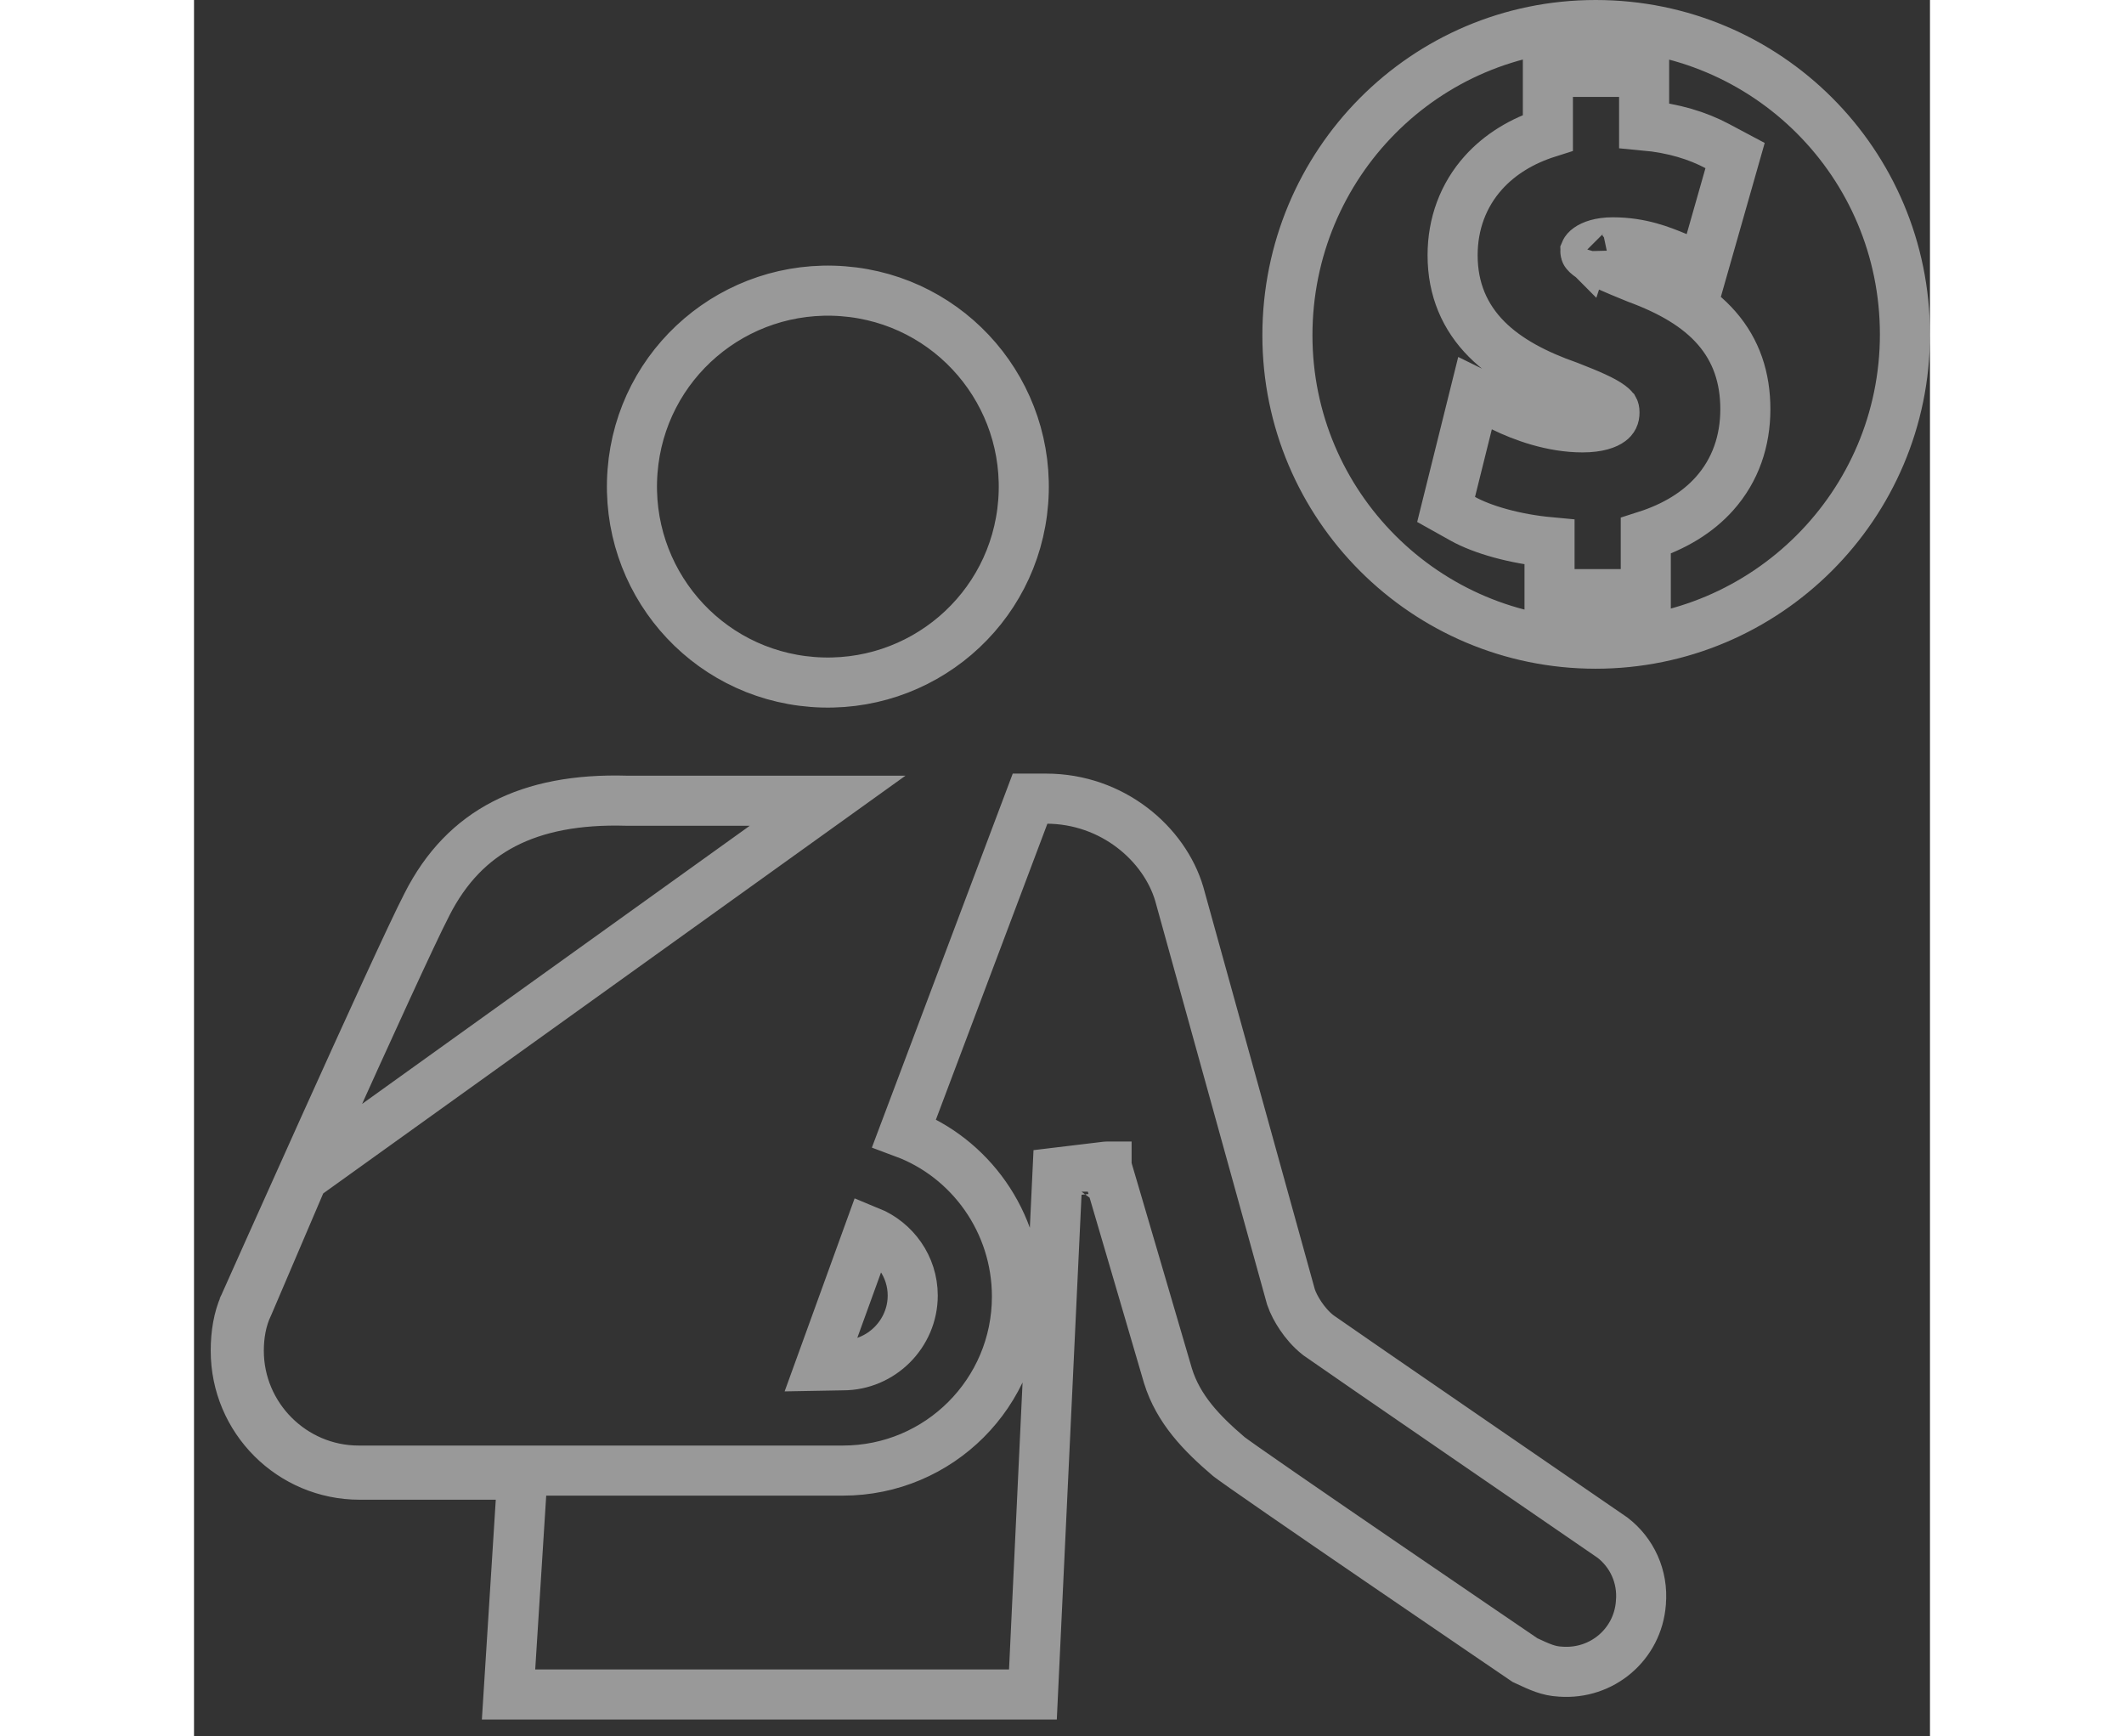 <svg width="104" height="85" viewBox="0 0 104 104" fill="none" xmlns="http://www.w3.org/2000/svg">
<rect x="0" y="0" width="104" height="104" fill="#333333" stroke="none"/>
<path d="M86.681 96.004L86.681 96.013L86.68 96.023C86.493 98.492 84.354 100.32 81.861 100.131L81.849 100.13L81.837 100.13C81.138 100.088 80.658 99.871 79.746 99.445L79.655 99.384L79.115 99.016C78.649 98.699 77.983 98.245 77.18 97.698C75.573 96.603 73.421 95.135 71.238 93.642C69.054 92.149 66.841 90.631 65.113 89.437C64.248 88.839 63.507 88.325 62.952 87.935C62.674 87.74 62.446 87.578 62.274 87.454C62.188 87.391 62.118 87.341 62.065 87.301C62.038 87.281 62.017 87.265 62.001 87.253L61.985 87.24C60.356 85.851 58.967 84.406 58.35 82.416C58.207 81.919 57.295 78.811 56.417 75.823C55.972 74.309 55.535 72.823 55.21 71.715L54.817 70.382L54.708 70.01L54.679 69.912L54.672 69.887L54.67 69.88L54.67 69.879L54.669 69.879C54.669 69.878 54.669 69.878 53.23 70.302L54.669 69.878L51.732 70.231L50.258 101.5H18.843L19.575 89.928L19.675 88.333H18.078H9.923C5.822 88.333 2.5 85.011 2.5 80.91C2.5 79.879 2.663 78.972 2.996 78.208C2.997 78.207 2.998 78.205 2.998 78.204L3.001 78.198L3.021 78.154L3.098 77.98L3.394 77.317C3.65 76.745 4.017 75.922 4.464 74.925C5.356 72.931 6.565 70.238 7.828 67.439C10.366 61.814 13.089 55.844 13.939 54.206L13.942 54.199L13.945 54.193C15.096 51.919 16.644 50.352 18.57 49.356C20.514 48.35 22.943 47.875 25.917 47.963L25.939 47.964H25.961H37.958L6.865 70.268L6.525 70.512L6.36 70.897L3.256 78.161C2.825 79.047 2.682 80.028 2.682 80.91C2.682 84.859 5.913 88.088 9.861 88.088H38.878C44.636 88.088 49.301 83.423 49.301 77.665C49.301 73.2 46.502 69.333 42.544 67.861L50.087 47.839H51.046C55.035 47.839 58.143 50.556 59.027 53.553L65.701 77.629L65.711 77.665L65.723 77.702C65.841 78.055 66.055 78.46 66.301 78.824C66.552 79.195 66.904 79.626 67.348 79.972L67.367 79.987L67.387 80.001C67.752 80.266 72.181 83.313 76.476 86.264C78.633 87.747 80.768 89.213 82.365 90.309L84.29 91.631L84.828 92L84.969 92.098L84.986 92.109C86.134 92.995 86.821 94.426 86.681 96.004ZM38.878 81.781H38.865L38.851 81.781L37.537 81.805L40.454 73.761C41.973 74.381 43.057 75.864 43.057 77.602C43.057 79.894 41.17 81.781 38.878 81.781ZM76.011 31.074C77.172 31.724 79.138 32.285 81.208 32.477V34.09V35.59H82.708H85.474H86.974V34.09V32.098C88.678 31.554 90.073 30.711 91.094 29.567C92.353 28.155 92.939 26.403 92.939 24.512C92.939 22.631 92.4 21.002 91.218 19.647C90.079 18.341 88.442 17.407 86.45 16.674C85.018 16.091 84.187 15.741 83.682 15.402C83.454 15.25 83.389 15.159 83.375 15.137C83.375 15.137 83.361 15.127 83.359 15.049C83.37 15.023 83.41 14.958 83.536 14.868C83.758 14.71 84.219 14.516 84.999 14.516C86.688 14.516 87.919 15.025 88.811 15.393L88.851 15.41L90.405 16.052L90.866 14.435L91.992 10.484L92.324 9.318L91.254 8.749C90.094 8.132 88.661 7.678 86.874 7.514V5.807V4.307H85.374H82.609H81.109V5.807V7.946C79.546 8.442 78.235 9.247 77.256 10.333C76.027 11.697 75.401 13.42 75.401 15.288C75.401 17.335 76.132 19.004 77.443 20.321C78.7 21.583 80.425 22.46 82.347 23.134C83.694 23.657 84.424 23.989 84.835 24.292C85.012 24.423 85.059 24.5 85.069 24.519L85.07 24.52C85.076 24.531 85.099 24.574 85.099 24.709C85.099 24.948 85.024 25.092 84.852 25.221C84.63 25.387 84.132 25.599 83.182 25.599C81.371 25.599 79.594 24.951 78.413 24.37L76.744 23.549L76.295 25.354L75.288 29.403L75.011 30.515L76.011 31.074ZM83.356 15.061C83.355 15.06 83.356 15.058 83.358 15.053C83.357 15.058 83.356 15.061 83.356 15.061ZM49.676 30.062C49.178 36.533 43.538 41.348 37.059 40.85C30.588 40.352 25.772 34.712 26.271 28.232C26.768 21.762 32.408 16.947 38.888 17.445C45.359 17.943 50.174 23.582 49.676 30.062ZM102.5 20.028C102.5 30.277 94.168 38.556 83.972 38.556C73.78 38.556 65.504 30.28 65.504 20.087C65.504 9.824 73.732 1.5 83.972 1.5C94.224 1.5 102.5 9.776 102.5 20.028Z" stroke="white" stroke-opacity="0.5" stroke-width="3"/>
</svg>
